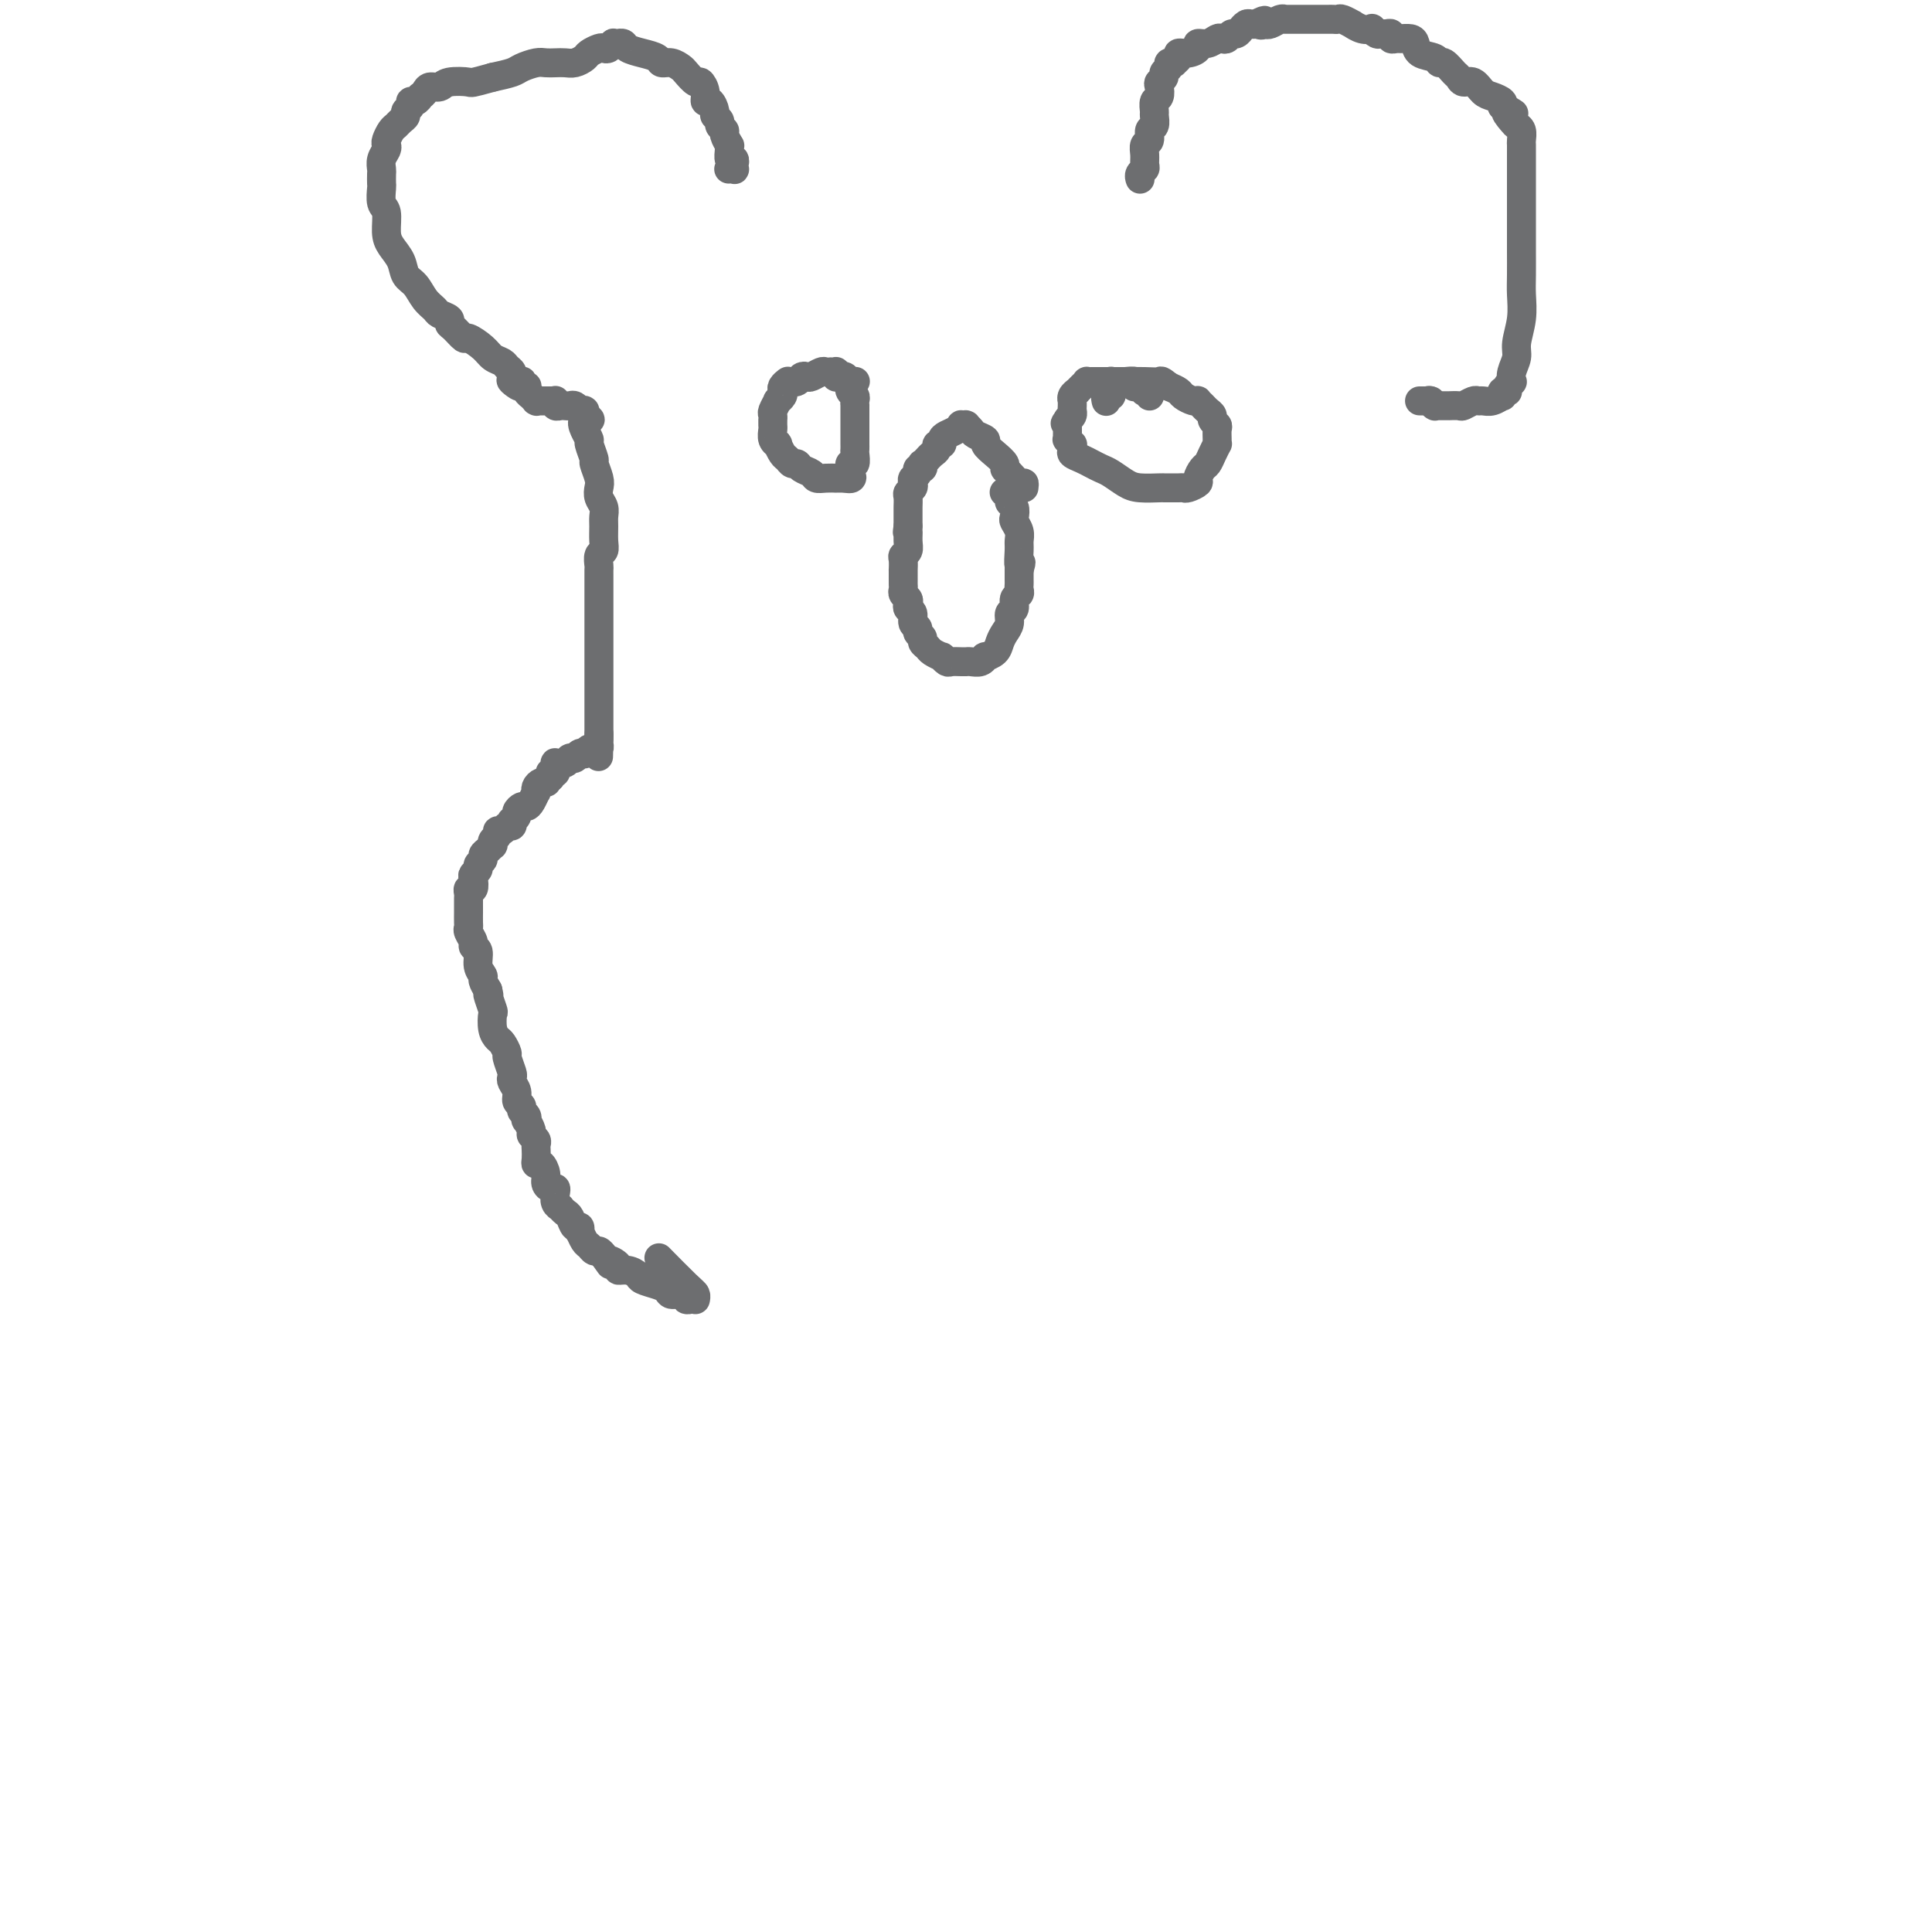 <svg viewBox='0 0 400 400' version='1.1' xmlns='http://www.w3.org/2000/svg' xmlns:xlink='http://www.w3.org/1999/xlink'><g fill='none' stroke='#6D6E70' stroke-width='6' stroke-linecap='round' stroke-linejoin='round'><path d='M212,101c0.062,-0.476 0.123,-0.953 0,-1c-0.123,-0.047 -0.431,0.335 -1,0c-0.569,-0.335 -1.400,-1.389 -2,-2c-0.600,-0.611 -0.968,-0.780 -1,-1c-0.032,-0.220 0.272,-0.493 0,-1c-0.272,-0.507 -1.119,-1.249 -2,-2c-0.881,-0.751 -1.795,-1.511 -2,-2c-0.205,-0.489 0.299,-0.705 0,-1c-0.299,-0.295 -1.401,-0.667 -2,-1c-0.599,-0.333 -0.695,-0.625 -1,-1c-0.305,-0.375 -0.818,-0.832 -1,-1c-0.182,-0.168 -0.034,-0.046 0,0c0.034,0.046 -0.045,0.015 0,0c0.045,-0.015 0.216,-0.015 0,0c-0.216,0.015 -0.818,0.045 -1,0c-0.182,-0.045 0.058,-0.166 0,0c-0.058,0.166 -0.412,0.618 -1,1c-0.588,0.382 -1.411,0.694 -2,1c-0.589,0.306 -0.945,0.607 -1,1c-0.055,0.393 0.192,0.880 0,1c-0.192,0.120 -0.821,-0.127 -1,0c-0.179,0.127 0.092,0.626 0,1c-0.092,0.374 -0.547,0.621 -1,1c-0.453,0.379 -0.905,0.890 -1,1c-0.095,0.110 0.167,-0.182 0,0c-0.167,0.182 -0.762,0.836 -1,1c-0.238,0.164 -0.120,-0.163 0,0c0.120,0.163 0.242,0.817 0,1c-0.242,0.183 -0.848,-0.106 -1,0c-0.152,0.106 0.152,0.606 0,1c-0.152,0.394 -0.759,0.682 -1,1c-0.241,0.318 -0.117,0.667 0,1c0.117,0.333 0.228,0.652 0,1c-0.228,0.348 -0.793,0.727 -1,1c-0.207,0.273 -0.055,0.441 0,1c0.055,0.559 0.015,1.511 0,2c-0.015,0.489 -0.004,0.516 0,1c0.004,0.484 0.001,1.424 0,2c-0.001,0.576 -0.001,0.788 0,1'/><path d='M188,109c-0.305,1.990 -0.068,0.966 0,1c0.068,0.034 -0.034,1.128 0,2c0.034,0.872 0.205,1.524 0,2c-0.205,0.476 -0.787,0.775 -1,1c-0.213,0.225 -0.057,0.375 0,1c0.057,0.625 0.016,1.726 0,2c-0.016,0.274 -0.005,-0.277 0,0c0.005,0.277 0.005,1.384 0,2c-0.005,0.616 -0.015,0.742 0,1c0.015,0.258 0.056,0.647 0,1c-0.056,0.353 -0.207,0.671 0,1c0.207,0.329 0.772,0.669 1,1c0.228,0.331 0.118,0.652 0,1c-0.118,0.348 -0.243,0.723 0,1c0.243,0.277 0.854,0.455 1,1c0.146,0.545 -0.172,1.455 0,2c0.172,0.545 0.834,0.723 1,1c0.166,0.277 -0.164,0.651 0,1c0.164,0.349 0.822,0.672 1,1c0.178,0.328 -0.125,0.661 0,1c0.125,0.339 0.678,0.683 1,1c0.322,0.317 0.414,0.607 1,1c0.586,0.393 1.666,0.890 2,1c0.334,0.110 -0.078,-0.167 0,0c0.078,0.167 0.647,0.777 1,1c0.353,0.223 0.489,0.060 1,0c0.511,-0.060 1.397,-0.015 2,0c0.603,0.015 0.922,0.000 1,0c0.078,-0.000 -0.086,0.015 0,0c0.086,-0.015 0.422,-0.059 1,0c0.578,0.059 1.398,0.220 2,0c0.602,-0.220 0.987,-0.821 1,-1c0.013,-0.179 -0.346,0.066 0,0c0.346,-0.066 1.398,-0.441 2,-1c0.602,-0.559 0.754,-1.300 1,-2c0.246,-0.700 0.587,-1.357 1,-2c0.413,-0.643 0.899,-1.271 1,-2c0.101,-0.729 -0.183,-1.557 0,-2c0.183,-0.443 0.834,-0.500 1,-1c0.166,-0.500 -0.152,-1.443 0,-2c0.152,-0.557 0.773,-0.729 1,-1c0.227,-0.271 0.061,-0.640 0,-1c-0.061,-0.360 -0.016,-0.712 0,-1c0.016,-0.288 0.005,-0.511 0,-1c-0.005,-0.489 -0.002,-1.245 0,-2'/><path d='M211,118c0.772,-2.700 0.203,-0.951 0,-1c-0.203,-0.049 -0.041,-1.896 0,-3c0.041,-1.104 -0.041,-1.465 0,-2c0.041,-0.535 0.203,-1.242 0,-2c-0.203,-0.758 -0.771,-1.565 -1,-2c-0.229,-0.435 -0.118,-0.499 0,-1c0.118,-0.501 0.242,-1.441 0,-2c-0.242,-0.559 -0.849,-0.738 -1,-1c-0.151,-0.262 0.156,-0.606 0,-1c-0.156,-0.394 -0.774,-0.838 -1,-1c-0.226,-0.162 -0.061,-0.044 0,0c0.061,0.044 0.016,0.012 0,0c-0.016,-0.012 -0.004,-0.003 0,0c0.004,0.003 0.001,0.001 0,0c-0.001,-0.001 -0.001,-0.000 0,0'/><path d='M238,82c-0.030,-0.425 -0.061,-0.850 0,-1c0.061,-0.150 0.212,-0.026 0,0c-0.212,0.026 -0.788,-0.046 -1,0c-0.212,0.046 -0.061,0.208 0,0c0.061,-0.208 0.030,-0.788 0,-1c-0.030,-0.212 -0.060,-0.057 0,0c0.060,0.057 0.208,0.015 0,0c-0.208,-0.015 -0.774,-0.003 -1,0c-0.226,0.003 -0.111,-0.003 0,0c0.111,0.003 0.219,0.015 0,0c-0.219,-0.015 -0.766,-0.057 -1,0c-0.234,0.057 -0.157,0.211 0,0c0.157,-0.211 0.394,-0.789 0,-1c-0.394,-0.211 -1.419,-0.057 -2,0c-0.581,0.057 -0.719,0.015 -1,0c-0.281,-0.015 -0.706,-0.004 -1,0c-0.294,0.004 -0.457,0.001 -1,0c-0.543,-0.001 -1.466,-0.000 -2,0c-0.534,0.000 -0.678,0.000 -1,0c-0.322,-0.000 -0.822,0.000 -1,0c-0.178,-0.000 -0.033,-0.001 0,0c0.033,0.001 -0.046,0.003 0,0c0.046,-0.003 0.219,-0.011 0,0c-0.219,0.011 -0.828,0.041 -1,0c-0.172,-0.041 0.094,-0.152 0,0c-0.094,0.152 -0.547,0.566 -1,1c-0.453,0.434 -0.906,0.887 -1,1c-0.094,0.113 0.171,-0.114 0,0c-0.171,0.114 -0.778,0.569 -1,1c-0.222,0.431 -0.060,0.836 0,1c0.060,0.164 0.017,0.085 0,0c-0.017,-0.085 -0.007,-0.178 0,0c0.007,0.178 0.012,0.625 0,1c-0.012,0.375 -0.042,0.678 0,1c0.042,0.322 0.155,0.663 0,1c-0.155,0.337 -0.577,0.668 -1,1'/><path d='M221,87c-0.928,1.255 -0.249,0.391 0,0c0.249,-0.391 0.067,-0.311 0,0c-0.067,0.311 -0.018,0.853 0,1c0.018,0.147 0.005,-0.100 0,0c-0.005,0.100 -0.002,0.548 0,1c0.002,0.452 0.004,0.910 0,1c-0.004,0.090 -0.015,-0.187 0,0c0.015,0.187 0.057,0.838 0,1c-0.057,0.162 -0.213,-0.164 0,0c0.213,0.164 0.795,0.817 1,1c0.205,0.183 0.033,-0.106 0,0c-0.033,0.106 0.074,0.606 0,1c-0.074,0.394 -0.330,0.682 0,1c0.330,0.318 1.247,0.666 2,1c0.753,0.334 1.344,0.654 2,1c0.656,0.346 1.377,0.720 2,1c0.623,0.280 1.147,0.467 2,1c0.853,0.533 2.034,1.411 3,2c0.966,0.589 1.715,0.890 3,1c1.285,0.110 3.104,0.029 4,0c0.896,-0.029 0.869,-0.007 1,0c0.131,0.007 0.421,-0.001 1,0c0.579,0.001 1.447,0.013 2,0c0.553,-0.013 0.792,-0.049 1,0c0.208,0.049 0.384,0.183 1,0c0.616,-0.183 1.670,-0.681 2,-1c0.330,-0.319 -0.066,-0.457 0,-1c0.066,-0.543 0.592,-1.490 1,-2c0.408,-0.510 0.698,-0.584 1,-1c0.302,-0.416 0.617,-1.176 1,-2c0.383,-0.824 0.836,-1.712 1,-2c0.164,-0.288 0.040,0.025 0,0c-0.040,-0.025 0.004,-0.388 0,-1c-0.004,-0.612 -0.057,-1.473 0,-2c0.057,-0.527 0.223,-0.718 0,-1c-0.223,-0.282 -0.834,-0.654 -1,-1c-0.166,-0.346 0.114,-0.667 0,-1c-0.114,-0.333 -0.621,-0.677 -1,-1c-0.379,-0.323 -0.630,-0.625 -1,-1c-0.370,-0.375 -0.858,-0.821 -1,-1c-0.142,-0.179 0.061,-0.089 0,0c-0.061,0.089 -0.388,0.179 -1,0c-0.612,-0.179 -1.511,-0.625 -2,-1c-0.489,-0.375 -0.568,-0.679 -1,-1c-0.432,-0.321 -1.216,-0.661 -2,-1'/><path d='M242,80c-1.859,-1.464 -1.507,-1.124 -2,-1c-0.493,0.124 -1.830,0.033 -3,0c-1.170,-0.033 -2.174,-0.009 -3,0c-0.826,0.009 -1.475,0.003 -2,0c-0.525,-0.003 -0.925,-0.002 -1,0c-0.075,0.002 0.176,0.003 0,0c-0.176,-0.003 -0.780,-0.012 -1,0c-0.220,0.012 -0.058,0.046 0,0c0.058,-0.046 0.012,-0.171 0,0c-0.012,0.171 0.011,0.638 0,1c-0.011,0.362 -0.055,0.619 0,1c0.055,0.381 0.211,0.887 0,1c-0.211,0.113 -0.789,-0.166 -1,0c-0.211,0.166 -0.057,0.776 0,1c0.057,0.224 0.015,0.060 0,0c-0.015,-0.060 -0.004,-0.017 0,0c0.004,0.017 0.002,0.009 0,0'/><path d='M177,79c0.089,-0.030 0.178,-0.060 0,0c-0.178,0.060 -0.622,0.208 -1,0c-0.378,-0.208 -0.689,-0.774 -1,-1c-0.311,-0.226 -0.623,-0.113 -1,0c-0.377,0.113 -0.818,0.226 -1,0c-0.182,-0.226 -0.105,-0.792 0,-1c0.105,-0.208 0.236,-0.057 0,0c-0.236,0.057 -0.841,0.019 -1,0c-0.159,-0.019 0.126,-0.019 0,0c-0.126,0.019 -0.664,0.057 -1,0c-0.336,-0.057 -0.471,-0.208 -1,0c-0.529,0.208 -1.452,0.774 -2,1c-0.548,0.226 -0.722,0.113 -1,0c-0.278,-0.113 -0.662,-0.226 -1,0c-0.338,0.226 -0.630,0.793 -1,1c-0.370,0.207 -0.817,0.056 -1,0c-0.183,-0.056 -0.101,-0.016 0,0c0.101,0.016 0.219,0.007 0,0c-0.219,-0.007 -0.777,-0.013 -1,0c-0.223,0.013 -0.111,0.045 0,0c0.111,-0.045 0.222,-0.165 0,0c-0.222,0.165 -0.776,0.617 -1,1c-0.224,0.383 -0.116,0.698 0,1c0.116,0.302 0.241,0.591 0,1c-0.241,0.409 -0.849,0.937 -1,1c-0.151,0.063 0.156,-0.338 0,0c-0.156,0.338 -0.774,1.414 -1,2c-0.226,0.586 -0.060,0.681 0,1c0.060,0.319 0.015,0.862 0,1c-0.015,0.138 -0.000,-0.131 0,0c0.000,0.131 -0.015,0.660 0,1c0.015,0.340 0.060,0.490 0,1c-0.060,0.510 -0.223,1.379 0,2c0.223,0.621 0.833,0.993 1,1c0.167,0.007 -0.110,-0.353 0,0c0.110,0.353 0.606,1.418 1,2c0.394,0.582 0.687,0.680 1,1c0.313,0.320 0.646,0.860 1,1c0.354,0.140 0.727,-0.120 1,0c0.273,0.120 0.445,0.621 1,1c0.555,0.379 1.492,0.638 2,1c0.508,0.362 0.586,0.829 1,1c0.414,0.171 1.162,0.046 2,0c0.838,-0.046 1.764,-0.012 2,0c0.236,0.012 -0.218,0.004 0,0c0.218,-0.004 1.109,-0.002 2,0'/><path d='M175,99c2.079,0.435 1.275,-0.479 1,-1c-0.275,-0.521 -0.021,-0.650 0,-1c0.021,-0.350 -0.190,-0.921 0,-1c0.190,-0.079 0.783,0.333 1,0c0.217,-0.333 0.058,-1.413 0,-2c-0.058,-0.587 -0.016,-0.682 0,-1c0.016,-0.318 0.004,-0.860 0,-1c-0.004,-0.140 -0.001,0.121 0,0c0.001,-0.121 0.000,-0.624 0,-1c-0.000,-0.376 -0.000,-0.627 0,-1c0.000,-0.373 0.000,-0.870 0,-1c-0.000,-0.130 -0.000,0.107 0,0c0.000,-0.107 -0.000,-0.558 0,-1c0.000,-0.442 0.000,-0.874 0,-1c-0.000,-0.126 -0.000,0.054 0,0c0.000,-0.054 0.001,-0.343 0,-1c-0.001,-0.657 -0.004,-1.681 0,-2c0.004,-0.319 0.015,0.069 0,0c-0.015,-0.069 -0.057,-0.593 0,-1c0.057,-0.407 0.211,-0.698 0,-1c-0.211,-0.302 -0.789,-0.617 -1,-1c-0.211,-0.383 -0.057,-0.835 0,-1c0.057,-0.165 0.015,-0.044 0,0c-0.015,0.044 -0.004,0.012 0,0c0.004,-0.012 0.001,-0.003 0,0c-0.001,0.003 -0.000,0.001 0,0c0.000,-0.001 0.000,-0.000 0,0c-0.000,0.000 -0.000,0.000 0,0'/><path d='M236,37c0.031,0.088 0.061,0.176 0,0c-0.061,-0.176 -0.214,-0.614 0,-1c0.214,-0.386 0.793,-0.718 1,-1c0.207,-0.282 0.040,-0.513 0,-1c-0.040,-0.487 0.046,-1.228 0,-2c-0.046,-0.772 -0.223,-1.573 0,-2c0.223,-0.427 0.844,-0.481 1,-1c0.156,-0.519 -0.155,-1.505 0,-2c0.155,-0.495 0.777,-0.499 1,-1c0.223,-0.501 0.046,-1.500 0,-2c-0.046,-0.500 0.039,-0.501 0,-1c-0.039,-0.499 -0.203,-1.496 0,-2c0.203,-0.504 0.771,-0.516 1,-1c0.229,-0.484 0.118,-1.439 0,-2c-0.118,-0.561 -0.243,-0.728 0,-1c0.243,-0.272 0.854,-0.647 1,-1c0.146,-0.353 -0.172,-0.682 0,-1c0.172,-0.318 0.835,-0.624 1,-1c0.165,-0.376 -0.167,-0.823 0,-1c0.167,-0.177 0.835,-0.085 1,0c0.165,0.085 -0.172,0.164 0,0c0.172,-0.164 0.854,-0.570 1,-1c0.146,-0.430 -0.242,-0.885 0,-1c0.242,-0.115 1.115,0.109 2,0c0.885,-0.109 1.781,-0.551 2,-1c0.219,-0.449 -0.240,-0.904 0,-1c0.240,-0.096 1.178,0.166 2,0c0.822,-0.166 1.530,-0.761 2,-1c0.470,-0.239 0.704,-0.121 1,0c0.296,0.121 0.653,0.244 1,0c0.347,-0.244 0.684,-0.854 1,-1c0.316,-0.146 0.609,0.171 1,0c0.391,-0.171 0.878,-0.830 1,-1c0.122,-0.170 -0.122,0.150 0,0c0.122,-0.150 0.610,-0.771 1,-1c0.390,-0.229 0.683,-0.065 1,0c0.317,0.065 0.659,0.033 1,0'/><path d='M260,5c3.103,-1.548 1.360,-0.419 1,0c-0.360,0.419 0.664,0.126 1,0c0.336,-0.126 -0.015,-0.086 0,0c0.015,0.086 0.396,0.219 1,0c0.604,-0.219 1.433,-0.791 2,-1c0.567,-0.209 0.873,-0.056 1,0c0.127,0.056 0.074,0.015 0,0c-0.074,-0.015 -0.169,-0.004 0,0c0.169,0.004 0.604,0.001 1,0c0.396,-0.001 0.754,-0.000 1,0c0.246,0.000 0.380,0.000 1,0c0.620,-0.000 1.724,0.000 2,0c0.276,-0.000 -0.277,-0.000 0,0c0.277,0.000 1.384,0.000 2,0c0.616,-0.000 0.741,-0.001 1,0c0.259,0.001 0.652,0.004 1,0c0.348,-0.004 0.652,-0.016 1,0c0.348,0.016 0.740,0.061 1,0c0.260,-0.061 0.389,-0.226 1,0c0.611,0.226 1.704,0.844 2,1c0.296,0.156 -0.205,-0.151 0,0c0.205,0.151 1.116,0.758 2,1c0.884,0.242 1.742,0.118 2,0c0.258,-0.118 -0.085,-0.229 0,0c0.085,0.229 0.596,0.797 1,1c0.404,0.203 0.700,0.040 1,0c0.300,-0.040 0.604,0.042 1,0c0.396,-0.042 0.883,-0.208 1,0c0.117,0.208 -0.137,0.790 0,1c0.137,0.210 0.665,0.049 1,0c0.335,-0.049 0.479,0.014 1,0c0.521,-0.014 1.421,-0.105 2,0c0.579,0.105 0.837,0.404 1,1c0.163,0.596 0.233,1.487 1,2c0.767,0.513 2.233,0.648 3,1c0.767,0.352 0.835,0.922 1,1c0.165,0.078 0.428,-0.335 1,0c0.572,0.335 1.452,1.417 2,2c0.548,0.583 0.765,0.667 1,1c0.235,0.333 0.487,0.915 1,1c0.513,0.085 1.287,-0.328 2,0c0.713,0.328 1.366,1.397 2,2c0.634,0.603 1.247,0.739 2,1c0.753,0.261 1.644,0.646 2,1c0.356,0.354 0.178,0.677 0,1'/><path d='M311,22c4.355,2.594 1.741,1.080 1,1c-0.741,-0.080 0.390,1.273 1,2c0.610,0.727 0.699,0.826 1,1c0.301,0.174 0.813,0.422 1,1c0.187,0.578 0.050,1.487 0,2c-0.050,0.513 -0.013,0.630 0,1c0.013,0.370 0.004,0.991 0,2c-0.004,1.009 -0.001,2.405 0,3c0.001,0.595 0.000,0.389 0,1c-0.000,0.611 -0.000,2.040 0,3c0.000,0.960 -0.000,1.452 0,2c0.000,0.548 0.000,1.154 0,2c-0.000,0.846 -0.000,1.933 0,3c0.000,1.067 0.001,2.115 0,3c-0.001,0.885 -0.004,1.609 0,3c0.004,1.391 0.016,3.450 0,5c-0.016,1.550 -0.061,2.593 0,4c0.061,1.407 0.226,3.180 0,5c-0.226,1.820 -0.844,3.688 -1,5c-0.156,1.312 0.151,2.067 0,3c-0.151,0.933 -0.759,2.043 -1,3c-0.241,0.957 -0.116,1.759 0,2c0.116,0.241 0.224,-0.080 0,0c-0.224,0.080 -0.778,0.561 -1,1c-0.222,0.439 -0.110,0.834 0,1c0.110,0.166 0.220,0.101 0,0c-0.220,-0.101 -0.769,-0.237 -1,0c-0.231,0.237 -0.142,0.848 0,1c0.142,0.152 0.337,-0.157 0,0c-0.337,0.157 -1.208,0.778 -2,1c-0.792,0.222 -1.506,0.045 -2,0c-0.494,-0.045 -0.767,0.040 -1,0c-0.233,-0.040 -0.426,-0.207 -1,0c-0.574,0.207 -1.530,0.788 -2,1c-0.470,0.212 -0.454,0.057 -1,0c-0.546,-0.057 -1.653,-0.015 -2,0c-0.347,0.015 0.065,0.004 0,0c-0.065,-0.004 -0.606,-0.001 -1,0c-0.394,0.001 -0.640,0.001 -1,0c-0.360,-0.001 -0.832,-0.004 -1,0c-0.168,0.004 -0.031,0.015 0,0c0.031,-0.015 -0.043,-0.056 0,0c0.043,0.056 0.204,0.207 0,0c-0.204,-0.207 -0.773,-0.774 -1,-1c-0.227,-0.226 -0.114,-0.113 0,0'/><path d='M296,83c-2.029,0.000 -0.600,0.000 0,0c0.600,0.000 0.371,-0.000 0,0c-0.371,0.000 -0.884,0.000 -1,0c-0.116,0.000 0.165,0.000 0,0c-0.165,0.000 -0.775,-0.000 -1,0c-0.225,0.000 -0.064,0.000 0,0c0.064,0.000 0.032,0.000 0,0'/><path d='M151,35c-0.113,0.009 -0.227,0.018 0,0c0.227,-0.018 0.794,-0.062 1,0c0.206,0.062 0.051,0.228 0,0c-0.051,-0.228 0.000,-0.852 0,-1c-0.000,-0.148 -0.053,0.180 0,0c0.053,-0.180 0.211,-0.870 0,-1c-0.211,-0.130 -0.793,0.298 -1,0c-0.207,-0.298 -0.040,-1.323 0,-2c0.040,-0.677 -0.046,-1.008 0,-1c0.046,0.008 0.224,0.353 0,0c-0.224,-0.353 -0.848,-1.404 -1,-2c-0.152,-0.596 0.170,-0.736 0,-1c-0.170,-0.264 -0.833,-0.653 -1,-1c-0.167,-0.347 0.161,-0.652 0,-1c-0.161,-0.348 -0.813,-0.740 -1,-1c-0.187,-0.260 0.090,-0.389 0,-1c-0.090,-0.611 -0.548,-1.703 -1,-2c-0.452,-0.297 -0.899,0.201 -1,0c-0.101,-0.201 0.142,-1.100 0,-2c-0.142,-0.900 -0.671,-1.800 -1,-2c-0.329,-0.200 -0.460,0.301 -1,0c-0.540,-0.301 -1.491,-1.404 -2,-2c-0.509,-0.596 -0.576,-0.685 -1,-1c-0.424,-0.315 -1.206,-0.858 -2,-1c-0.794,-0.142 -1.599,0.116 -2,0c-0.401,-0.116 -0.399,-0.605 -1,-1c-0.601,-0.395 -1.806,-0.694 -3,-1c-1.194,-0.306 -2.376,-0.618 -3,-1c-0.624,-0.382 -0.688,-0.836 -1,-1c-0.312,-0.164 -0.871,-0.040 -1,0c-0.129,0.040 0.172,-0.003 0,0c-0.172,0.003 -0.819,0.053 -1,0c-0.181,-0.053 0.102,-0.207 0,0c-0.102,0.207 -0.590,0.776 -1,1c-0.410,0.224 -0.743,0.102 -1,0c-0.257,-0.102 -0.439,-0.185 -1,0c-0.561,0.185 -1.501,0.638 -2,1c-0.499,0.362 -0.557,0.633 -1,1c-0.443,0.367 -1.272,0.830 -2,1c-0.728,0.170 -1.354,0.049 -2,0c-0.646,-0.049 -1.312,-0.024 -2,0c-0.688,0.024 -1.397,0.048 -2,0c-0.603,-0.048 -1.100,-0.167 -2,0c-0.900,0.167 -2.204,0.622 -3,1c-0.796,0.378 -1.085,0.679 -2,1c-0.915,0.321 -2.458,0.660 -4,1'/><path d='M102,16c-4.782,1.326 -4.237,1.143 -5,1c-0.763,-0.143 -2.835,-0.244 -4,0c-1.165,0.244 -1.422,0.835 -2,1c-0.578,0.165 -1.478,-0.095 -2,0c-0.522,0.095 -0.666,0.547 -1,1c-0.334,0.453 -0.859,0.909 -1,1c-0.141,0.091 0.102,-0.183 0,0c-0.102,0.183 -0.548,0.823 -1,1c-0.452,0.177 -0.909,-0.107 -1,0c-0.091,0.107 0.183,0.606 0,1c-0.183,0.394 -0.822,0.682 -1,1c-0.178,0.318 0.106,0.666 0,1c-0.106,0.334 -0.603,0.653 -1,1c-0.397,0.347 -0.694,0.722 -1,1c-0.306,0.278 -0.622,0.458 -1,1c-0.378,0.542 -0.819,1.445 -1,2c-0.181,0.555 -0.101,0.764 0,1c0.101,0.236 0.223,0.501 0,1c-0.223,0.499 -0.792,1.231 -1,2c-0.208,0.769 -0.057,1.575 0,2c0.057,0.425 0.019,0.468 0,1c-0.019,0.532 -0.020,1.553 0,2c0.020,0.447 0.060,0.321 0,1c-0.060,0.679 -0.219,2.162 0,3c0.219,0.838 0.817,1.029 1,2c0.183,0.971 -0.050,2.720 0,4c0.050,1.280 0.383,2.090 1,3c0.617,0.910 1.517,1.921 2,3c0.483,1.079 0.548,2.225 1,3c0.452,0.775 1.292,1.177 2,2c0.708,0.823 1.285,2.066 2,3c0.715,0.934 1.566,1.558 2,2c0.434,0.442 0.449,0.701 1,1c0.551,0.299 1.637,0.639 2,1c0.363,0.361 0.002,0.743 0,1c-0.002,0.257 0.355,0.387 1,1c0.645,0.613 1.577,1.708 2,2c0.423,0.292 0.337,-0.220 1,0c0.663,0.220 2.076,1.172 3,2c0.924,0.828 1.358,1.532 2,2c0.642,0.468 1.493,0.700 2,1c0.507,0.300 0.672,0.668 1,1c0.328,0.332 0.819,0.628 1,1c0.181,0.372 0.052,0.821 0,1c-0.052,0.179 -0.026,0.090 0,0'/><path d='M106,78c3.344,3.475 0.704,1.664 0,1c-0.704,-0.664 0.530,-0.179 1,0c0.470,0.179 0.178,0.052 0,0c-0.178,-0.052 -0.240,-0.028 0,0c0.240,0.028 0.783,0.059 1,0c0.217,-0.059 0.110,-0.209 0,0c-0.110,0.209 -0.222,0.778 0,1c0.222,0.222 0.776,0.097 1,0c0.224,-0.097 0.116,-0.166 0,0c-0.116,0.166 -0.241,0.566 0,1c0.241,0.434 0.849,0.901 1,1c0.151,0.099 -0.155,-0.170 0,0c0.155,0.170 0.773,0.777 1,1c0.227,0.223 0.065,0.060 0,0c-0.065,-0.060 -0.031,-0.016 0,0c0.031,0.016 0.061,0.004 0,0c-0.061,-0.004 -0.214,-0.001 0,0c0.214,0.001 0.793,0.000 1,0c0.207,-0.000 0.042,-0.000 0,0c-0.042,0.000 0.040,0.000 0,0c-0.040,-0.000 -0.203,-0.000 0,0c0.203,0.000 0.773,-0.000 1,0c0.227,0.000 0.112,0.000 0,0c-0.112,-0.000 -0.222,-0.000 0,0c0.222,0.000 0.778,0.000 1,0c0.222,-0.000 0.112,-0.001 0,0c-0.112,0.001 -0.227,0.004 0,0c0.227,-0.004 0.796,-0.015 1,0c0.204,0.015 0.044,0.057 0,0c-0.044,-0.057 0.030,-0.211 0,0c-0.030,0.211 -0.163,0.788 0,1c0.163,0.212 0.622,0.061 1,0c0.378,-0.061 0.676,-0.030 1,0c0.324,0.030 0.676,0.061 1,0c0.324,-0.061 0.622,-0.212 1,0c0.378,0.212 0.837,0.789 1,1c0.163,0.211 0.030,0.057 0,0c-0.030,-0.057 0.045,-0.016 0,0c-0.045,0.016 -0.208,0.007 0,0c0.208,-0.007 0.788,-0.012 1,0c0.212,0.012 0.057,0.042 0,0c-0.057,-0.042 -0.016,-0.155 0,0c0.016,0.155 0.008,0.577 0,1'/><path d='M121,86c2.338,1.374 0.683,0.810 0,1c-0.683,0.190 -0.394,1.134 0,2c0.394,0.866 0.894,1.653 1,2c0.106,0.347 -0.182,0.253 0,1c0.182,0.747 0.832,2.336 1,3c0.168,0.664 -0.147,0.404 0,1c0.147,0.596 0.757,2.047 1,3c0.243,0.953 0.118,1.409 0,2c-0.118,0.591 -0.228,1.316 0,2c0.228,0.684 0.794,1.325 1,2c0.206,0.675 0.051,1.384 0,2c-0.051,0.616 0.000,1.139 0,2c-0.000,0.861 -0.053,2.061 0,3c0.053,0.939 0.210,1.617 0,2c-0.210,0.383 -0.788,0.470 -1,1c-0.212,0.530 -0.057,1.504 0,2c0.057,0.496 0.015,0.514 0,1c-0.015,0.486 -0.004,1.441 0,2c0.004,0.559 0.001,0.723 0,1c-0.001,0.277 -0.000,0.666 0,1c0.000,0.334 0.000,0.614 0,1c-0.000,0.386 -0.000,0.877 0,1c0.000,0.123 0.000,-0.123 0,0c-0.000,0.123 -0.000,0.614 0,1c0.000,0.386 0.000,0.667 0,1c-0.000,0.333 -0.000,0.718 0,1c0.000,0.282 0.000,0.460 0,1c-0.000,0.540 -0.000,1.440 0,2c0.000,0.560 0.000,0.779 0,1c-0.000,0.221 -0.000,0.444 0,1c0.000,0.556 0.000,1.444 0,2c-0.000,0.556 -0.000,0.778 0,1c0.000,0.222 0.000,0.443 0,1c-0.000,0.557 -0.000,1.448 0,2c0.000,0.552 0.000,0.764 0,1c-0.000,0.236 -0.000,0.497 0,1c0.000,0.503 0.000,1.247 0,2c-0.000,0.753 -0.000,1.516 0,2c0.000,0.484 0.000,0.688 0,1c0.000,0.312 -0.000,0.730 0,1c0.000,0.270 0.000,0.390 0,1c0.000,0.610 -0.000,1.710 0,2c0.000,0.290 0.000,-0.230 0,0c0.000,0.230 -0.000,1.208 0,2c0.000,0.792 0.000,1.396 0,2'/><path d='M124,153c-0.155,7.132 -0.041,1.964 0,0c0.041,-1.964 0.011,-0.722 0,0c-0.011,0.722 -0.003,0.926 0,1c0.003,0.074 0.001,0.020 0,0c-0.001,-0.020 -0.000,-0.005 0,0c0.000,0.005 -0.000,0.000 0,0c0.000,-0.000 0.001,0.004 0,0c-0.001,-0.004 -0.003,-0.015 0,0c0.003,0.015 0.012,0.056 0,0c-0.012,-0.056 -0.046,-0.207 0,0c0.046,0.207 0.171,0.774 0,1c-0.171,0.226 -0.637,0.112 -1,0c-0.363,-0.112 -0.622,-0.222 -1,0c-0.378,0.222 -0.876,0.777 -1,1c-0.124,0.223 0.124,0.112 0,0c-0.124,-0.112 -0.621,-0.227 -1,0c-0.379,0.227 -0.640,0.797 -1,1c-0.360,0.203 -0.818,0.040 -1,0c-0.182,-0.040 -0.086,0.042 0,0c0.086,-0.042 0.163,-0.207 0,0c-0.163,0.207 -0.565,0.787 -1,1c-0.435,0.213 -0.901,0.061 -1,0c-0.099,-0.061 0.170,-0.030 0,0c-0.170,0.030 -0.778,0.060 -1,0c-0.222,-0.060 -0.059,-0.208 0,0c0.059,0.208 0.012,0.774 0,1c-0.012,0.226 0.011,0.112 0,0c-0.011,-0.112 -0.055,-0.223 0,0c0.055,0.223 0.211,0.782 0,1c-0.211,0.218 -0.788,0.097 -1,0c-0.212,-0.097 -0.061,-0.171 0,0c0.061,0.171 0.030,0.585 0,1'/><path d='M114,161c-1.785,1.461 -1.249,1.114 -1,1c0.249,-0.114 0.211,0.006 0,0c-0.211,-0.006 -0.595,-0.139 -1,0c-0.405,0.139 -0.829,0.549 -1,1c-0.171,0.451 -0.087,0.943 0,1c0.087,0.057 0.177,-0.321 0,0c-0.177,0.321 -0.621,1.343 -1,2c-0.379,0.657 -0.694,0.951 -1,1c-0.306,0.049 -0.604,-0.146 -1,0c-0.396,0.146 -0.890,0.632 -1,1c-0.110,0.368 0.164,0.619 0,1c-0.164,0.381 -0.764,0.891 -1,1c-0.236,0.109 -0.106,-0.182 0,0c0.106,0.182 0.187,0.836 0,1c-0.187,0.164 -0.642,-0.164 -1,0c-0.358,0.164 -0.618,0.818 -1,1c-0.382,0.182 -0.886,-0.110 -1,0c-0.114,0.110 0.163,0.621 0,1c-0.163,0.379 -0.766,0.626 -1,1c-0.234,0.374 -0.100,0.874 0,1c0.100,0.126 0.166,-0.121 0,0c-0.166,0.121 -0.565,0.610 -1,1c-0.435,0.390 -0.905,0.682 -1,1c-0.095,0.318 0.184,0.661 0,1c-0.184,0.339 -0.833,0.673 -1,1c-0.167,0.327 0.148,0.647 0,1c-0.148,0.353 -0.758,0.739 -1,1c-0.242,0.261 -0.118,0.398 0,1c0.118,0.602 0.228,1.670 0,2c-0.228,0.330 -0.793,-0.079 -1,0c-0.207,0.079 -0.055,0.646 0,1c0.055,0.354 0.015,0.494 0,1c-0.015,0.506 -0.004,1.379 0,2c0.004,0.621 -0.000,0.992 0,1c0.000,0.008 0.004,-0.345 0,0c-0.004,0.345 -0.016,1.388 0,2c0.016,0.612 0.061,0.792 0,1c-0.061,0.208 -0.228,0.443 0,1c0.228,0.557 0.850,1.434 1,2c0.150,0.566 -0.171,0.819 0,1c0.171,0.181 0.833,0.289 1,1c0.167,0.711 -0.161,2.026 0,3c0.161,0.974 0.813,1.608 1,2c0.187,0.392 -0.089,0.540 0,1c0.089,0.460 0.545,1.230 1,2'/><path d='M101,205c0.559,2.216 -0.043,0.755 0,1c0.043,0.245 0.732,2.197 1,3c0.268,0.803 0.114,0.457 0,1c-0.114,0.543 -0.189,1.975 0,3c0.189,1.025 0.643,1.644 1,2c0.357,0.356 0.618,0.449 1,1c0.382,0.551 0.886,1.562 1,2c0.114,0.438 -0.162,0.305 0,1c0.162,0.695 0.760,2.217 1,3c0.240,0.783 0.121,0.826 0,1c-0.121,0.174 -0.244,0.481 0,1c0.244,0.519 0.854,1.252 1,2c0.146,0.748 -0.171,1.511 0,2c0.171,0.489 0.829,0.704 1,1c0.171,0.296 -0.146,0.675 0,1c0.146,0.325 0.756,0.598 1,1c0.244,0.402 0.122,0.934 0,1c-0.122,0.066 -0.243,-0.333 0,0c0.243,0.333 0.850,1.398 1,2c0.150,0.602 -0.156,0.742 0,1c0.156,0.258 0.773,0.634 1,1c0.227,0.366 0.064,0.724 0,1c-0.064,0.276 -0.027,0.472 0,1c0.027,0.528 0.045,1.388 0,2c-0.045,0.612 -0.153,0.977 0,1c0.153,0.023 0.566,-0.296 1,0c0.434,0.296 0.887,1.206 1,2c0.113,0.794 -0.114,1.473 0,2c0.114,0.527 0.571,0.902 1,1c0.429,0.098 0.832,-0.080 1,0c0.168,0.080 0.100,0.417 0,1c-0.100,0.583 -0.234,1.412 0,2c0.234,0.588 0.836,0.936 1,1c0.164,0.064 -0.110,-0.156 0,0c0.110,0.156 0.604,0.687 1,1c0.396,0.313 0.694,0.408 1,1c0.306,0.592 0.621,1.682 1,2c0.379,0.318 0.823,-0.136 1,0c0.177,0.136 0.089,0.864 0,1c-0.089,0.136 -0.179,-0.318 0,0c0.179,0.318 0.625,1.408 1,2c0.375,0.592 0.678,0.684 1,1c0.322,0.316 0.664,0.854 1,1c0.336,0.146 0.668,-0.101 1,0c0.332,0.101 0.666,0.551 1,1'/><path d='M125,260c2.264,3.122 0.926,1.428 1,1c0.074,-0.428 1.562,0.410 2,1c0.438,0.590 -0.175,0.932 0,1c0.175,0.068 1.136,-0.137 2,0c0.864,0.137 1.631,0.615 2,1c0.369,0.385 0.340,0.677 1,1c0.660,0.323 2.008,0.679 3,1c0.992,0.321 1.628,0.608 2,1c0.372,0.392 0.482,0.890 1,1c0.518,0.110 1.445,-0.167 2,0c0.555,0.167 0.737,0.777 1,1c0.263,0.223 0.606,0.060 1,0c0.394,-0.060 0.837,-0.015 1,0c0.163,0.015 0.044,0.001 0,0c-0.044,-0.001 -0.014,0.011 0,0c0.014,-0.011 0.013,-0.046 0,0c-0.013,0.046 -0.040,0.173 0,0c0.040,-0.173 0.145,-0.644 0,-1c-0.145,-0.356 -0.539,-0.596 -2,-2c-1.461,-1.404 -3.989,-3.973 -5,-5c-1.011,-1.027 -0.506,-0.514 0,0'/></g>
</svg>